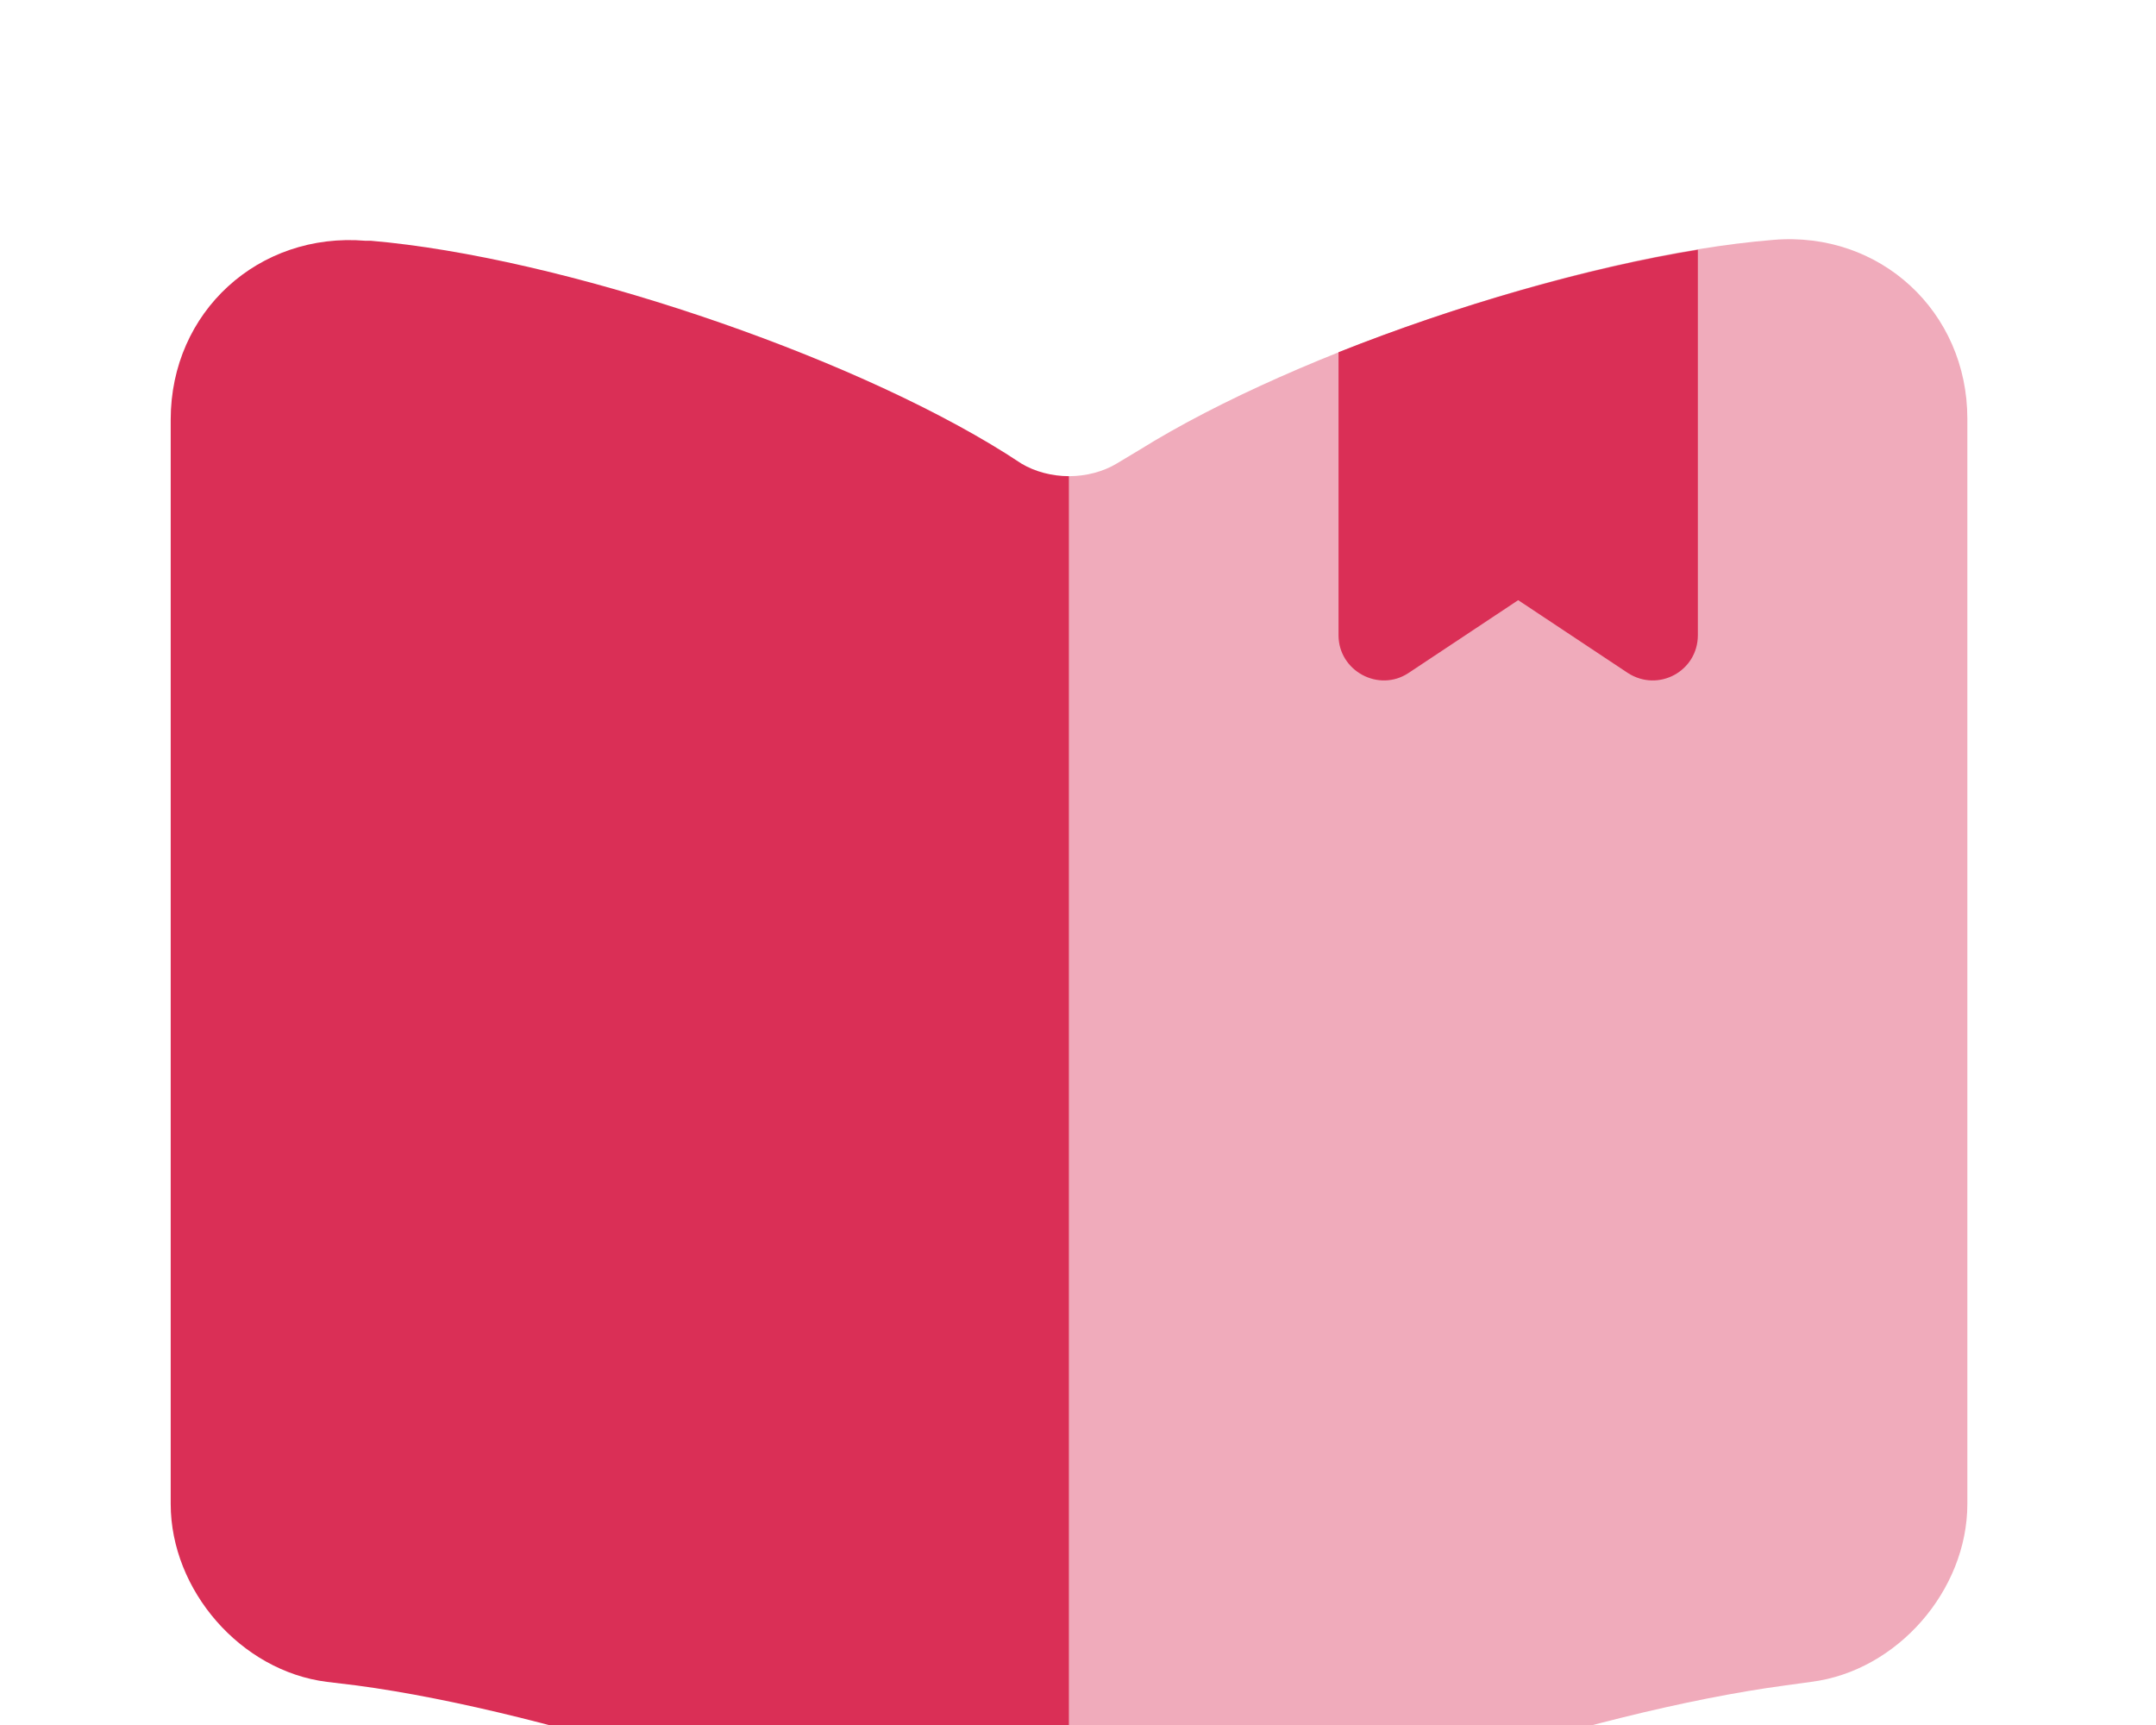 <svg width="80" height="64" viewBox="0 0 80 64" fill="none" xmlns="http://www.w3.org/2000/svg">
<path opacity="0.4" d="M39.667 17.667V71.1C40.234 71.1 40.834 71 41.3 70.733L41.434 70.667C47.834 67.167 59 63.5 66.234 62.533L67.2 62.4C70.4 62 73 59 73 55.8V15.533C73 11.567 69.767 8.567 65.8 8.9C58.8 9.467 48.2 13 42.267 16.7L41.434 17.2C40.934 17.5 40.3 17.667 39.667 17.667Z" fill="#DA2F56"/>
<path d="M6.334 15.566V55.8C6.334 59 8.934 62 12.134 62.4L13.234 62.533C20.501 63.5 31.701 67.2 38.101 70.733C38.534 71 39.067 71.1 39.667 71.1V17.667C39.034 17.667 38.401 17.5 37.901 17.2L37.334 16.833C31.401 13.1 20.767 9.533 13.767 8.933H13.567C9.601 8.6 6.334 11.566 6.334 15.566Z" fill="#DA2F56"/>
<path d="M63 9.267V23.567C63 24.9 61.534 25.7 60.4 24.967L56.334 22.267L52.267 24.967C51.167 25.7 49.667 24.9 49.667 23.567V13.067C54.034 11.333 58.9 9.933 63 9.267Z" fill="#DA2F56"/>
</svg>
